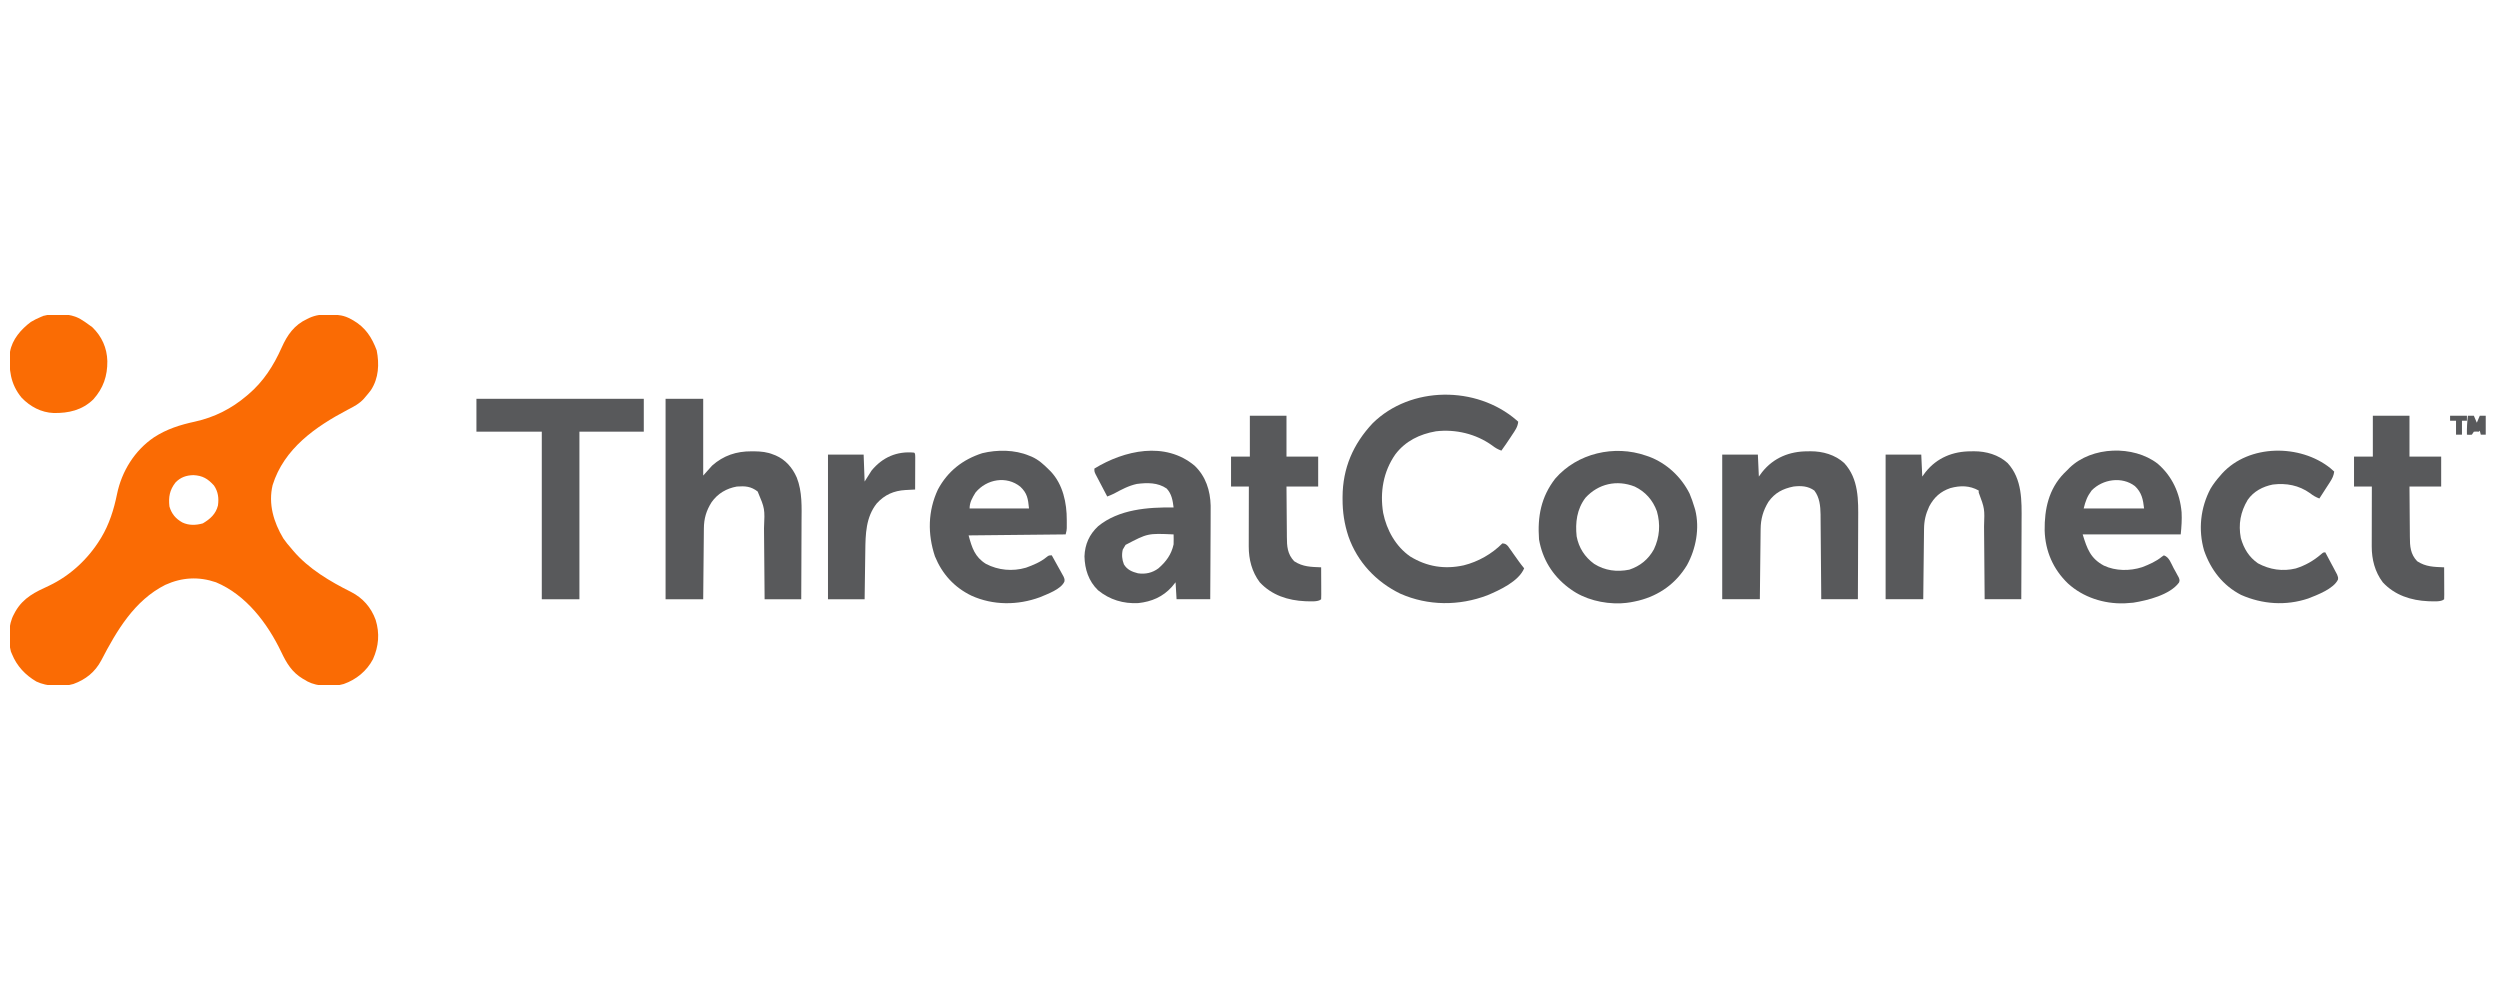 <svg width="500" height="200" viewBox="0 0 500 200" fill="none" xmlns="http://www.w3.org/2000/svg">
<g clip-path="url(#clip0_68_1380)">
<path d="M65.663 62.901C65.965 62.904 65.965 62.904 66.273 62.908C67.687 62.947 68.883 63.088 70.132 63.798C70.316 63.898 70.499 63.997 70.689 64.099C73.103 65.517 74.375 67.481 75.344 70.081C75.878 72.821 75.749 75.644 74.178 78.035C73.836 78.492 73.478 78.926 73.103 79.356C72.997 79.482 72.891 79.607 72.782 79.737C71.848 80.765 70.758 81.32 69.538 81.949C63.103 85.338 56.802 89.719 54.523 97.023C53.626 100.794 54.732 104.453 56.664 107.68C57.149 108.39 57.678 109.033 58.249 109.674C58.453 109.919 58.453 109.919 58.661 110.168C61.732 113.768 65.995 116.279 70.176 118.371C72.561 119.58 74.221 121.476 75.133 123.986C75.965 126.695 75.746 129.257 74.595 131.838C73.345 134.208 71.255 135.915 68.746 136.801C66.569 137.438 63.507 137.346 61.502 136.297C61.343 136.2 61.185 136.103 61.022 136.003C60.865 135.916 60.709 135.83 60.547 135.741C58.383 134.437 57.311 132.63 56.256 130.409C53.496 124.643 49.213 118.979 43.196 116.456C39.729 115.277 36.417 115.458 33.067 116.969C26.881 120.08 23.336 126.138 20.246 132.089C19.004 134.417 17.154 135.898 14.676 136.801C12.422 137.462 9.398 137.312 7.279 136.311C5.057 135.009 3.376 133.223 2.396 130.817C2.324 130.646 2.251 130.475 2.176 130.298C1.586 128.028 1.637 124.901 2.792 122.839C2.891 122.654 2.989 122.469 3.091 122.279C4.698 119.504 7.055 118.408 9.84 117.127C14.016 115.142 17.589 111.824 20.023 107.879C20.094 107.765 20.165 107.651 20.237 107.534C21.85 104.867 22.782 101.874 23.403 98.829C24.334 94.268 26.928 90.089 30.799 87.465C33.378 85.793 36.029 84.965 39.007 84.32C42.889 83.461 46.304 81.735 49.336 79.157C49.437 79.072 49.539 78.987 49.643 78.899C52.686 76.317 54.715 73.149 56.331 69.516C57.469 66.977 58.828 65.019 61.418 63.798C61.557 63.73 61.697 63.663 61.841 63.593C63.135 63.011 64.254 62.873 65.663 62.901ZM35.099 96.497C33.923 98.008 33.679 99.396 33.887 101.297C34.319 102.776 35.135 103.739 36.462 104.488C37.768 105.116 39.198 105.067 40.572 104.675C42.047 103.79 43.156 102.821 43.592 101.097C43.793 99.64 43.635 98.337 42.8 97.108C41.564 95.739 40.528 95.123 38.69 95.026C37.262 95.057 36.108 95.452 35.099 96.497Z" fill="#FA6B04"/>
<path d="M303.258 83.999C303.449 84.169 303.449 84.169 303.644 84.342C303.552 85.402 302.977 86.151 302.406 87.01C302.311 87.156 302.216 87.301 302.119 87.451C301.525 88.358 300.909 89.246 300.277 90.127C299.563 89.868 299.03 89.559 298.432 89.092C295.192 86.763 291.117 85.795 287.18 86.262C283.947 86.821 281.089 88.207 279.079 90.855C276.657 94.311 275.959 98.428 276.632 102.577C277.328 106.018 279.162 109.306 282.055 111.305C285.407 113.354 288.922 113.902 292.75 113.065C295.638 112.344 298.372 110.794 300.475 108.677C301.019 108.711 301.224 108.83 301.599 109.231C301.706 109.382 301.813 109.533 301.923 109.689C302.101 109.938 302.101 109.938 302.284 110.192C302.406 110.367 302.528 110.541 302.653 110.721C302.897 111.063 303.14 111.405 303.384 111.746C303.497 111.906 303.61 112.066 303.727 112.231C304.08 112.722 304.449 113.196 304.832 113.663C303.749 116.274 299.935 118.018 297.504 119.048C291.842 121.205 285.623 121.199 280.055 118.731C275.222 116.372 271.473 112.403 269.682 107.269C268.861 104.771 268.509 102.424 268.513 99.788C268.513 99.657 268.513 99.525 268.513 99.39C268.535 93.649 270.614 88.819 274.541 84.641C282.141 77.158 295.275 77.129 303.258 83.999Z" fill="#58595B"/>
<path d="M133.115 79.755C135.599 79.755 138.082 79.755 140.641 79.755C140.641 84.823 140.641 89.891 140.641 95.113C141.229 94.455 141.818 93.797 142.424 93.119C144.7 91.092 147.302 90.246 150.309 90.264C150.502 90.265 150.695 90.266 150.894 90.266C152.239 90.288 153.449 90.401 154.703 90.925C154.907 91.001 154.907 91.001 155.114 91.079C157.113 91.941 158.489 93.538 159.354 95.511C160.474 98.334 160.329 101.457 160.307 104.439C160.306 104.886 160.305 105.333 160.305 105.779C160.302 106.944 160.296 108.108 160.29 109.273C160.284 110.465 160.281 111.658 160.278 112.851C160.272 115.183 160.261 117.515 160.249 119.847C157.831 119.847 155.412 119.847 152.921 119.847C152.915 119.06 152.915 119.06 152.909 118.258C152.896 116.518 152.88 114.777 152.864 113.037C152.854 111.983 152.845 110.929 152.837 109.875C152.83 108.855 152.821 107.836 152.81 106.817C152.807 106.43 152.804 106.043 152.801 105.656C152.978 101.733 152.978 101.733 151.534 98.305C150.192 97.262 149.03 97.188 147.375 97.307C145.288 97.681 143.549 98.699 142.318 100.44C141.256 102.115 140.782 103.721 140.776 105.717C140.773 105.948 140.773 105.948 140.77 106.183C140.764 106.686 140.761 107.189 140.757 107.692C140.754 108.043 140.75 108.394 140.746 108.745C140.736 109.664 140.728 110.584 140.72 111.503C140.711 112.609 140.699 113.714 140.687 114.82C140.67 116.495 140.656 118.171 140.641 119.847C138.158 119.847 135.674 119.847 133.115 119.847C133.115 106.616 133.115 93.386 133.115 79.755Z" fill="#58595B"/>
<path d="M329.193 91.124C329.401 91.194 329.609 91.264 329.823 91.336C333.329 92.656 336.227 95.356 337.908 98.703C338.296 99.62 338.616 100.541 338.898 101.496C338.971 101.736 338.971 101.736 339.046 101.982C339.966 105.662 339.194 109.776 337.393 113.04C335.166 116.718 331.855 119.079 327.732 120.12C326.643 120.378 325.559 120.593 324.44 120.644C324.308 120.652 324.177 120.66 324.041 120.668C320.654 120.775 316.906 119.877 314.141 117.851C313.895 117.673 313.895 117.673 313.645 117.492C310.48 115.068 308.486 111.827 307.803 107.878C307.482 103.291 308.2 99.413 311.034 95.736C315.453 90.627 322.879 88.922 329.193 91.124ZM317.091 99.558C315.369 101.828 315.034 104.51 315.329 107.28C315.761 109.562 316.965 111.413 318.827 112.771C320.973 114.128 323.393 114.436 325.868 113.932C328.048 113.196 329.657 111.891 330.778 109.873C331.934 107.429 332.122 104.875 331.379 102.256C330.557 100.007 329.075 98.335 326.933 97.309C323.38 95.916 319.678 96.725 317.091 99.558Z" fill="#58595B"/>
<path d="M205.803 91.124C205.98 91.194 206.156 91.263 206.339 91.335C207.699 91.941 208.719 92.866 209.764 93.916C209.893 94.043 210.022 94.171 210.154 94.302C212.584 96.883 213.368 100.565 213.354 104.014C213.354 104.201 213.355 104.389 213.356 104.582C213.356 104.854 213.356 104.854 213.355 105.131C213.355 105.295 213.355 105.458 213.354 105.627C213.329 106.083 213.329 106.083 213.131 106.881C203.523 106.98 203.523 106.98 193.721 107.08C194.394 109.566 194.958 111.387 197.186 112.774C199.657 114.065 202.511 114.323 205.196 113.538C206.631 113.018 208.116 112.413 209.3 111.431C209.764 111.07 209.764 111.07 210.358 111.07C210.795 111.849 211.227 112.631 211.658 113.413C211.782 113.635 211.907 113.857 212.035 114.085C212.152 114.298 212.268 114.512 212.389 114.732C212.498 114.928 212.607 115.124 212.719 115.327C212.933 115.857 212.933 115.857 212.884 116.308C212.214 117.866 209.448 118.817 207.981 119.447C203.552 121.083 198.607 121.093 194.285 119.132C190.859 117.47 188.442 114.822 186.987 111.269C185.504 106.799 185.568 102.219 187.581 97.905C189.543 94.236 192.549 91.897 196.457 90.637C199.445 89.91 202.945 89.93 205.803 91.124ZM195.107 98.504C194.469 99.54 193.919 100.459 193.919 101.695C197.841 101.695 201.762 101.695 205.803 101.695C205.607 99.729 205.454 98.653 204.07 97.344C201.304 95.106 197.33 95.814 195.107 98.504Z" fill="#58595B"/>
<path d="M431.514 92.72C434.433 95.222 435.983 98.626 436.319 102.452C436.401 103.966 436.296 105.359 436.145 106.881C429.674 106.881 423.204 106.881 416.537 106.881C417.428 109.797 418.105 111.686 420.776 113.121C423.116 114.219 425.98 114.226 428.42 113.439C429.816 112.904 431.244 112.284 432.404 111.321C432.527 111.238 432.651 111.155 432.778 111.07C433.849 111.429 434.206 112.666 434.721 113.626C434.845 113.846 434.968 114.067 435.095 114.294C435.267 114.613 435.267 114.613 435.443 114.938C435.549 115.134 435.655 115.329 435.765 115.53C435.947 116.057 435.947 116.057 435.806 116.504C434.011 118.965 429.508 120.082 426.655 120.537C426.186 120.591 425.723 120.625 425.251 120.644C425.116 120.652 424.98 120.66 424.84 120.668C420.777 120.797 416.607 119.461 413.591 116.692C410.625 113.85 409.044 110.192 408.931 106.091C408.884 101.813 409.734 97.847 412.776 94.691C413.037 94.43 413.301 94.173 413.566 93.916C413.679 93.799 413.792 93.681 413.909 93.559C418.375 89.235 426.699 89.014 431.514 92.72ZM418.319 98.105C417.435 99.287 417.099 100.227 416.735 101.695C420.722 101.695 424.709 101.695 428.817 101.695C428.616 99.875 428.335 98.498 426.984 97.22C424.401 95.245 420.537 95.818 418.319 98.105Z" fill="#58595B"/>
<path d="M238.928 93.143C241.153 95.277 242.05 98.092 242.131 101.119C242.142 102.161 242.135 103.202 242.125 104.244C242.123 104.696 242.122 105.147 242.121 105.599C242.118 106.779 242.11 107.958 242.102 109.138C242.094 110.345 242.09 111.553 242.086 112.76C242.077 115.122 242.064 117.484 242.047 119.846C239.825 119.846 237.603 119.846 235.313 119.846C235.248 118.727 235.183 117.608 235.115 116.455C234.87 116.755 234.625 117.056 234.372 117.365C232.563 119.385 230.306 120.33 227.663 120.619C224.675 120.773 221.948 119.96 219.605 118.051C217.72 116.224 216.957 113.86 216.894 111.269C216.983 108.853 217.867 106.888 219.629 105.24C223.774 101.857 229.593 101.419 234.719 101.496C234.545 100.076 234.335 98.779 233.333 97.706C231.554 96.481 229.443 96.523 227.373 96.787C225.725 97.141 224.278 97.922 222.805 98.72C222.363 98.941 221.909 99.121 221.449 99.302C221.081 98.603 220.714 97.904 220.349 97.204C220.225 96.966 220.1 96.728 219.974 96.491C219.794 96.149 219.616 95.807 219.438 95.464C219.33 95.258 219.222 95.053 219.111 94.841C218.874 94.315 218.874 94.315 218.874 93.717C224.872 90.05 233.036 88.209 238.928 93.143ZM225.113 108.975C224.966 109.222 224.966 109.222 224.816 109.474C224.73 109.618 224.645 109.762 224.556 109.91C224.312 110.918 224.396 111.914 224.784 112.877C225.434 113.955 226.406 114.361 227.589 114.66C229.077 114.881 230.459 114.576 231.672 113.678C233.216 112.342 234.281 110.9 234.719 108.876C234.734 108.524 234.739 108.172 234.734 107.821C234.732 107.644 234.73 107.467 234.727 107.285C234.723 107.085 234.723 107.085 234.719 106.881C229.545 106.651 229.545 106.651 225.113 108.975Z" fill="#58595B"/>
<path d="M394.218 90.264C394.41 90.26 394.602 90.257 394.8 90.254C397.236 90.252 399.681 90.939 401.522 92.607C404.476 95.83 404.345 100.164 404.315 104.263C404.314 104.715 404.313 105.166 404.313 105.618C404.311 106.796 404.305 107.974 404.298 109.151C404.292 110.358 404.289 111.564 404.286 112.77C404.28 115.129 404.27 117.487 404.257 119.846C401.839 119.846 399.421 119.846 396.929 119.846C396.923 119.039 396.923 119.039 396.917 118.215C396.904 116.43 396.889 114.645 396.872 112.86C396.862 111.779 396.853 110.697 396.846 109.616C396.838 108.571 396.829 107.526 396.819 106.481C396.815 106.083 396.812 105.686 396.81 105.289C396.938 101.734 396.938 101.734 395.741 98.504C395.741 98.372 395.741 98.241 395.741 98.105C393.926 97.082 392.045 97.078 390.071 97.619C388.101 98.292 386.813 99.455 385.838 101.296C385.134 102.821 384.82 104.146 384.807 105.83C384.805 105.982 384.803 106.133 384.801 106.29C384.795 106.79 384.79 107.289 384.785 107.789C384.781 108.136 384.777 108.484 384.772 108.831C384.762 109.744 384.752 110.656 384.742 111.569C384.73 112.665 384.717 113.761 384.704 114.856C384.685 116.52 384.667 118.183 384.65 119.846C382.166 119.846 379.682 119.846 377.123 119.846C377.123 110.302 377.123 100.758 377.123 90.924C379.476 90.924 381.829 90.924 384.253 90.924C384.319 92.372 384.384 93.82 384.451 95.312C384.776 94.868 384.776 94.868 385.108 94.415C387.408 91.531 390.624 90.252 394.218 90.264Z" fill="#58595B"/>
<path d="M361.539 90.264C361.73 90.26 361.922 90.257 362.12 90.254C364.556 90.252 367.001 90.939 368.842 92.607C371.776 95.801 371.665 100.025 371.636 104.088C371.635 104.544 371.634 105.001 371.633 105.457C371.631 106.648 371.625 107.84 371.618 109.031C371.612 110.25 371.61 111.47 371.607 112.689C371.6 115.075 371.59 117.461 371.578 119.846C369.159 119.846 366.741 119.846 364.249 119.846C364.246 119.301 364.242 118.755 364.238 118.193C364.224 116.386 364.209 114.579 364.193 112.772C364.183 111.677 364.173 110.582 364.166 109.486C364.159 108.428 364.149 107.371 364.139 106.313C364.135 105.91 364.132 105.508 364.13 105.105C364.127 104.539 364.121 103.973 364.115 103.407C364.114 103.242 364.114 103.078 364.113 102.909C364.089 101.212 363.923 99.473 362.863 98.105C361.604 97.198 360.2 97.128 358.704 97.307C356.578 97.73 354.958 98.564 353.69 100.361C352.625 102.106 352.144 103.791 352.127 105.83C352.125 105.982 352.123 106.133 352.121 106.29C352.115 106.79 352.11 107.289 352.105 107.789C352.101 108.136 352.097 108.484 352.093 108.831C352.082 109.744 352.072 110.656 352.062 111.569C352.051 112.665 352.038 113.761 352.025 114.856C352.005 116.52 351.988 118.183 351.97 119.846C349.486 119.846 347.003 119.846 344.444 119.846C344.444 110.302 344.444 100.758 344.444 90.924C346.797 90.924 349.149 90.924 351.574 90.924C351.639 92.372 351.704 93.82 351.772 95.312C352.097 94.868 352.097 94.868 352.428 94.415C354.729 91.531 357.944 90.252 361.539 90.264Z" fill="#58595B"/>
<path d="M95.286 79.755C106.331 79.755 117.377 79.755 128.758 79.755C128.758 81.927 128.758 84.099 128.758 86.337C124.509 86.337 120.261 86.337 115.884 86.337C115.884 97.395 115.884 108.453 115.884 119.847C113.4 119.847 110.916 119.847 108.358 119.847C108.358 108.788 108.358 97.73 108.358 86.337C104.044 86.337 99.73 86.337 95.286 86.337C95.286 84.165 95.286 81.993 95.286 79.755Z" fill="#58595B"/>
<path d="M466.052 93.617C466.318 93.847 466.584 94.078 466.844 94.315C466.73 95.136 466.466 95.677 466.02 96.37C465.896 96.564 465.771 96.759 465.643 96.96C465.512 97.161 465.382 97.362 465.247 97.569C465.116 97.774 464.984 97.978 464.849 98.189C464.525 98.694 464.2 99.198 463.873 99.701C463.151 99.423 462.622 99.124 462.016 98.641C459.775 97.047 457.252 96.576 454.564 96.908C452.564 97.303 450.722 98.267 449.539 99.975C448.1 102.38 447.643 104.826 448.164 107.603C448.757 109.706 449.786 111.415 451.593 112.666C453.951 113.937 456.526 114.33 459.159 113.689C461.053 113.091 462.672 112.174 464.183 110.883C464.665 110.471 464.665 110.471 465.061 110.471C465.435 111.165 465.805 111.861 466.172 112.558C466.359 112.911 466.549 113.263 466.738 113.615C466.914 113.949 466.914 113.949 467.092 114.289C467.256 114.596 467.256 114.596 467.422 114.91C467.636 115.458 467.636 115.458 467.599 115.904C466.751 117.761 463.359 119.033 461.645 119.696C457.189 121.192 452.491 120.868 448.213 118.98C444.567 117.099 442.16 113.954 440.822 110.118C439.611 105.968 440.093 101.54 442.103 97.743C442.675 96.785 443.324 95.942 444.067 95.113C444.187 94.974 444.306 94.835 444.429 94.692C449.822 88.805 460.027 88.804 466.052 93.617Z" fill="#58595B"/>
<path d="M474.568 83.145C476.987 83.145 479.405 83.145 481.896 83.145C481.896 85.844 481.896 88.543 481.896 91.323C483.988 91.323 486.079 91.323 488.234 91.323C488.234 93.298 488.234 95.273 488.234 97.307C486.143 97.307 484.051 97.307 481.896 97.307C481.906 98.913 481.916 100.519 481.933 102.125C481.941 102.873 481.947 103.621 481.95 104.369C481.953 105.091 481.96 105.812 481.969 106.534C481.972 106.808 481.974 107.082 481.974 107.356C481.976 109.268 482.077 110.816 483.431 112.242C485.166 113.384 486.823 113.383 488.829 113.464C488.833 114.369 488.837 115.274 488.839 116.18C488.84 116.488 488.842 116.796 488.843 117.104C488.846 117.546 488.847 117.988 488.848 118.431C488.849 118.638 488.849 118.638 488.851 118.851C488.851 119.183 488.841 119.515 488.829 119.846C488.238 120.441 486.5 120.243 485.66 120.245C482.214 120.097 478.943 119.044 476.549 116.455C474.976 114.368 474.343 111.876 474.348 109.286C474.348 109.155 474.348 109.025 474.348 108.89C474.348 108.464 474.349 108.038 474.351 107.611C474.351 107.314 474.352 107.016 474.352 106.719C474.352 105.939 474.354 105.16 474.357 104.38C474.359 103.583 474.36 102.786 474.361 101.989C474.363 100.429 474.366 98.868 474.37 97.307C473.194 97.307 472.017 97.307 470.805 97.307C470.805 95.333 470.805 93.358 470.805 91.323C472.047 91.323 473.289 91.323 474.568 91.323C474.568 88.625 474.568 85.926 474.568 83.145Z" fill="#58595B"/>
<path d="M249.97 83.145C252.388 83.145 254.806 83.145 257.298 83.145C257.298 85.844 257.298 88.543 257.298 91.323C259.389 91.323 261.481 91.323 263.636 91.323C263.636 93.298 263.636 95.273 263.636 97.307C261.544 97.307 259.453 97.307 257.298 97.307C257.307 98.913 257.317 100.519 257.334 102.125C257.342 102.873 257.348 103.621 257.352 104.369C257.355 105.091 257.361 105.812 257.371 106.534C257.374 106.808 257.375 107.082 257.375 107.356C257.378 109.268 257.479 110.816 258.833 112.242C260.567 113.384 262.224 113.383 264.23 113.464C264.235 114.369 264.238 115.274 264.241 116.18C264.242 116.488 264.243 116.796 264.245 117.104C264.247 117.546 264.248 117.988 264.249 118.431C264.251 118.638 264.251 118.638 264.252 118.851C264.252 119.183 264.242 119.515 264.23 119.846C263.639 120.441 261.901 120.243 261.061 120.245C257.616 120.097 254.344 119.044 251.95 116.455C250.377 114.368 249.744 111.876 249.749 109.286C249.749 109.155 249.749 109.025 249.749 108.89C249.749 108.464 249.751 108.038 249.752 107.611C249.753 107.314 249.753 107.016 249.753 106.719C249.754 105.939 249.756 105.16 249.758 104.38C249.76 103.583 249.761 102.786 249.762 101.989C249.764 100.429 249.768 98.868 249.772 97.307C248.595 97.307 247.419 97.307 246.207 97.307C246.207 95.333 246.207 93.358 246.207 91.323C247.448 91.323 248.69 91.323 249.97 91.323C249.97 88.625 249.97 85.926 249.97 83.145Z" fill="#58595B"/>
<path d="M16.062 63.798C16.684 64.165 17.268 64.56 17.845 64.995C18.049 65.143 18.253 65.291 18.464 65.444C20.361 67.272 21.404 69.59 21.468 72.222C21.493 75.212 20.671 77.625 18.662 79.88C16.418 82.05 13.725 82.648 10.728 82.602C8.255 82.509 6.037 81.325 4.327 79.543C2.058 76.811 1.726 73.825 2 70.38C2.43 67.887 4.2 65.868 6.159 64.397C6.8 64.012 7.45 63.684 8.14 63.399C8.31 63.326 8.48 63.253 8.655 63.178C10.896 62.586 14.03 62.625 16.062 63.798Z" fill="#FA6C04"/>
<path d="M182.828 90.526C183.026 90.725 183.026 90.725 183.048 91.407C183.048 91.71 183.047 92.013 183.045 92.316C183.045 92.475 183.044 92.634 183.044 92.798C183.043 93.308 183.04 93.818 183.038 94.328C183.037 94.673 183.036 95.018 183.035 95.363C183.033 96.211 183.03 97.058 183.026 97.906C182.705 97.922 182.705 97.922 182.377 97.938C182.092 97.954 181.806 97.97 181.521 97.985C181.38 97.992 181.24 97.999 181.095 98.006C178.776 98.139 176.927 98.942 175.352 100.681C173.159 103.445 173.102 106.817 173.06 110.205C173.056 110.484 173.052 110.763 173.048 111.042C173.037 111.771 173.027 112.5 173.017 113.229C173.007 113.975 172.996 114.721 172.985 115.467C172.964 116.927 172.944 118.387 172.925 119.847C170.506 119.847 168.088 119.847 165.596 119.847C165.596 110.302 165.596 100.758 165.596 90.925C167.949 90.925 170.302 90.925 172.727 90.925C172.792 92.702 172.857 94.479 172.925 96.31C173.382 95.586 173.84 94.862 174.311 94.116C176.494 91.457 179.382 90.193 182.828 90.526Z" fill="#58595B"/>
<path d="M493.582 83.145C493.974 83.145 494.366 83.145 494.77 83.145C494.966 83.606 495.162 84.067 495.364 84.542C495.56 84.081 495.757 83.62 495.959 83.145C496.351 83.145 496.743 83.145 497.147 83.145C497.147 84.396 497.147 85.647 497.147 86.935C496.82 86.935 496.493 86.935 496.157 86.935C496.091 86.672 496.026 86.409 495.959 86.137C495.893 86.203 495.828 86.269 495.76 86.337C495.601 86.329 495.442 86.32 495.278 86.312C495.026 86.324 495.026 86.324 494.77 86.337C494.639 86.534 494.509 86.732 494.374 86.935C493.854 86.973 493.854 86.973 493.384 86.935C493.36 85.652 493.419 84.418 493.582 83.145Z" fill="#58595B"/>
<path d="M490.017 83.145C491.128 83.145 492.239 83.145 493.384 83.145C493.384 83.475 493.384 83.804 493.384 84.143C493.057 84.143 492.73 84.143 492.394 84.143C492.394 85.064 492.394 85.986 492.394 86.935C492.001 86.935 491.609 86.935 491.205 86.935C491.205 86.014 491.205 85.092 491.205 84.143C490.813 84.143 490.421 84.143 490.017 84.143C490.017 83.814 490.017 83.485 490.017 83.145Z" fill="#58595B"/>
</g>
<defs>
<clipPath id="clip0_68_1380">
<rect width="495.147" height="74" fill="white" transform="translate(2 63)"/>
</clipPath>
</defs>
</svg>
